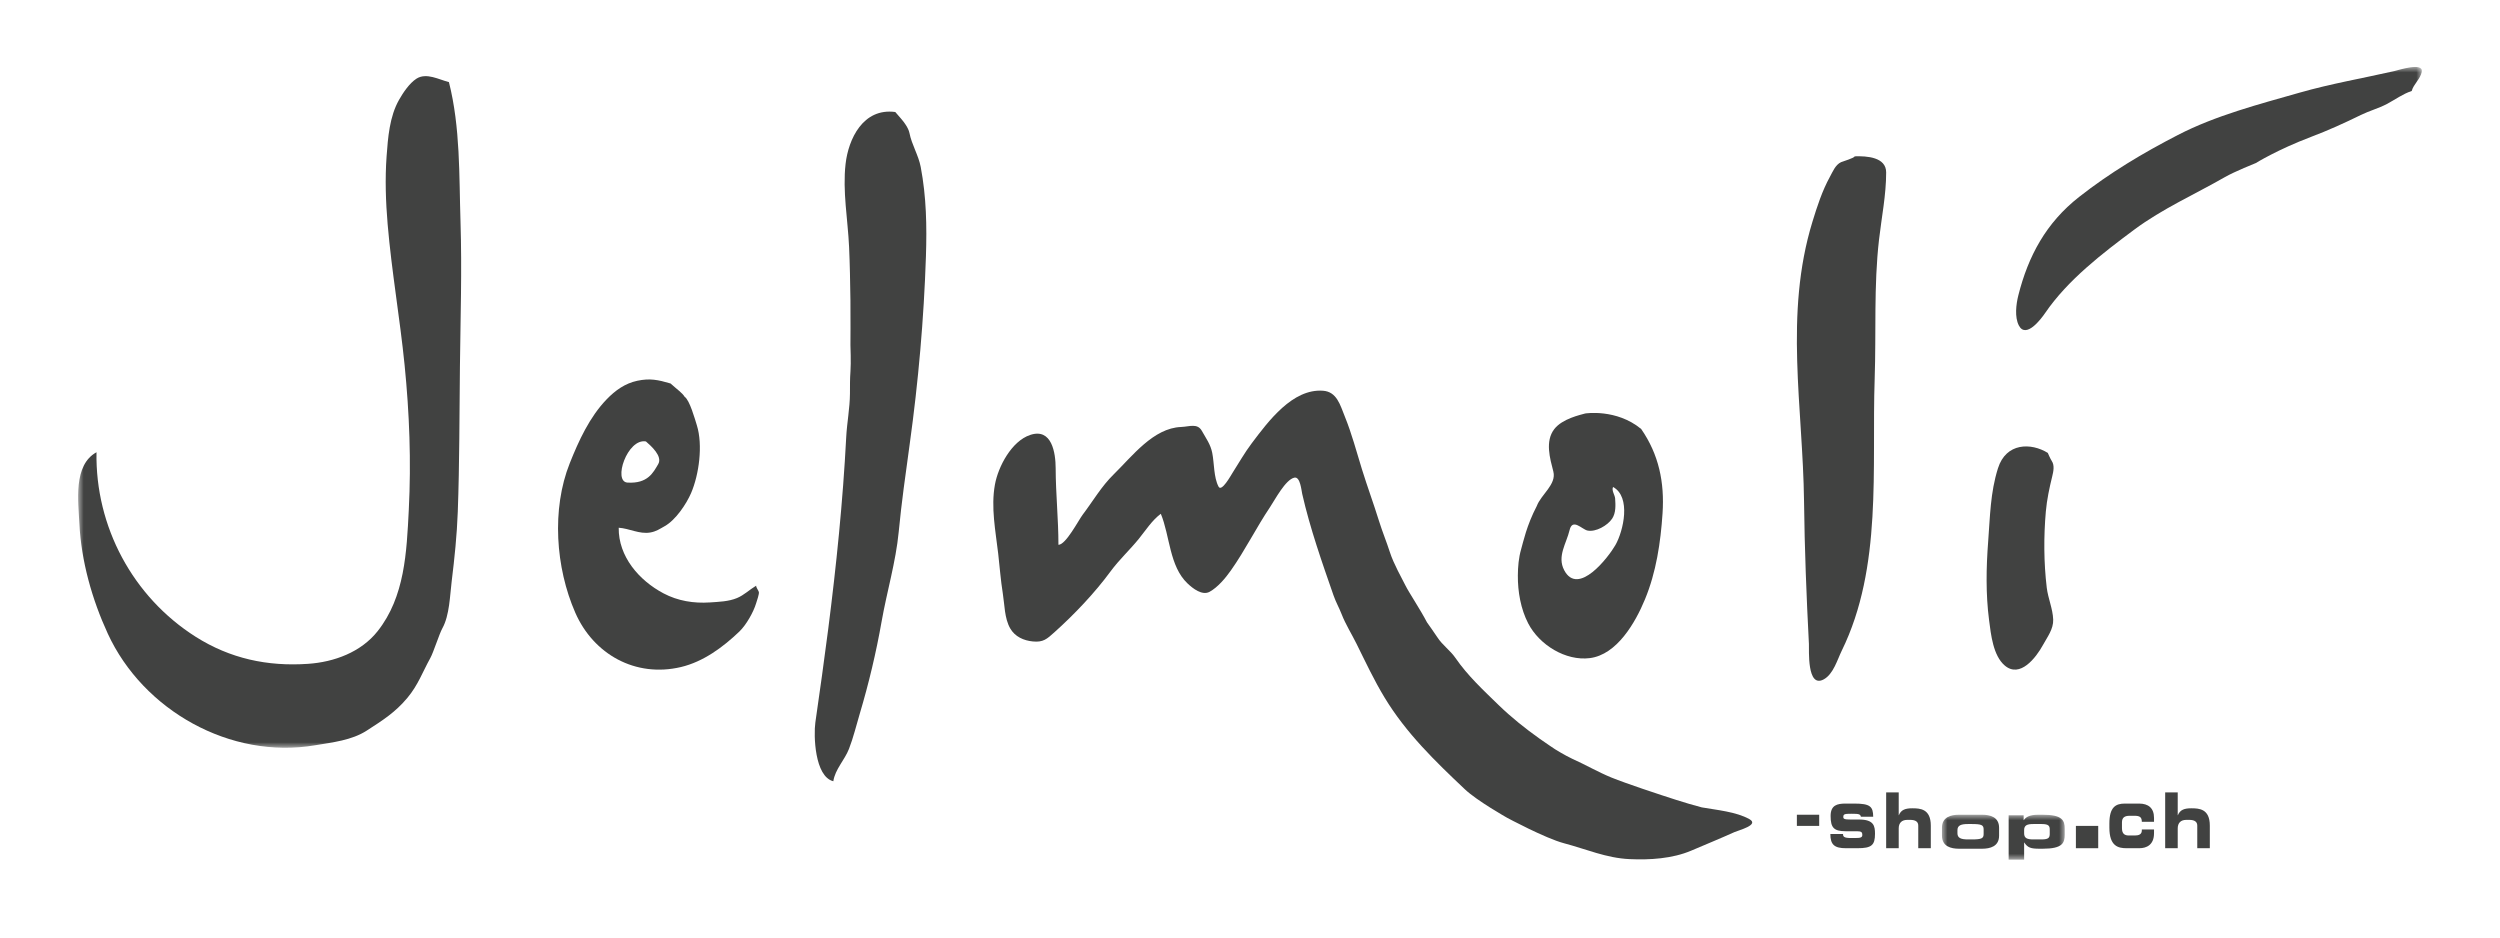 <?xml version="1.0" encoding="UTF-8"?>
<svg width="224px" height="84px" viewBox="0 0 224 84" version="1.1" xmlns="http://www.w3.org/2000/svg" xmlns:xlink="http://www.w3.org/1999/xlink">
    <title>jelmoli_trans</title>
    <defs>
        <polygon id="path-1" points="0 0 210 0 210 61 0 61"></polygon>
        <polygon id="path-3" points="0 0 11 0 11 4 0 4"></polygon>
    </defs>
    <g id="jelmoli_trans" stroke="none" stroke-width="1" fill="none" fill-rule="evenodd">
        <g id="Jelmoli_Shop_Logo_grau" transform="translate(7, 6)">
            <g id="Group-4">
                <mask id="mask-2" fill="white">
                    <use xlink:href="#path-1"></use>
                </mask>
                <g id="Clip-2"></g>
                <path d="M209.088,2.154 C208.285,2.415 207.602,2.929 206.863,3.319 C206.121,3.709 205.295,3.928 204.54,4.299 C203.072,5.018 201.583,5.696 200.056,6.27 C197.057,7.407 195.119,8.611 195.119,8.611 C195.119,8.611 193.227,9.364 192.345,9.872 C189.651,11.417 186.764,12.694 184.228,14.577 C181.365,16.707 178.265,19.085 176.24,22.053 C175.883,22.578 174.521,24.387 173.887,23.159 C173.5,22.405 173.643,21.263 173.841,20.471 C174.729,16.937 176.335,13.961 179.277,11.653 C182.064,9.468 184.987,7.722 188.139,6.095 C191.526,4.346 195.385,3.346 199.041,2.303 C201.839,1.503 204.689,1.014 207.52,0.371 C207.886,0.287 210.178,-0.467 209.989,0.451 C209.855,1.095 209.255,1.536 209.088,2.154" id="Fill-1" fill="#414241" mask="url(#mask-2)"></path>
                <path d="M33.224,1.356 C34.256,5.437 34.13,9.705 34.262,13.878 C34.397,18.195 34.26,22.506 34.21,26.823 C34.16,31.167 34.176,35.515 34.017,39.857 C33.941,41.956 33.727,44.001 33.471,46.087 C33.313,47.351 33.282,49.134 32.637,50.293 C32.36,50.79 31.835,52.46 31.558,52.957 C30.853,54.229 30.465,55.374 29.505,56.524 C28.405,57.839 27.298,58.532 25.87,59.456 C24.518,60.333 22.799,60.515 21.226,60.778 C13.648,62.062 5.825,57.655 2.657,50.771 C1.253,47.724 0.273,44.265 0.112,40.898 C0.017,38.94 -0.456,35.676 1.646,34.521 C1.531,41.183 4.896,47.482 10.536,51.058 C13.612,53.003 16.957,53.733 20.613,53.479 C22.944,53.319 25.345,52.435 26.831,50.559 C29.28,47.469 29.433,43.47 29.627,39.691 C29.849,35.321 29.686,31.06 29.252,26.707 C28.829,22.491 28.09,18.308 27.732,14.085 C27.563,12.067 27.493,10.036 27.638,8.013 C27.761,6.329 27.901,4.438 28.759,2.937 C29.118,2.303 29.691,1.449 30.314,1.05 C31.209,0.48 32.329,1.135 33.224,1.356" id="Fill-3" fill="#414241" mask="url(#mask-2)"></path>
            </g>
            <path d="M73.217,4.036 C73.608,4.467 73.929,4.87 73.929,4.87 C73.929,4.87 74.397,5.443 74.487,5.917 C74.689,6.963 75.296,7.901 75.498,8.968 C76.002,11.64 76.053,14.255 75.964,16.959 C75.781,22.57 75.282,28.212 74.51,33.785 C74.15,36.407 73.774,39.03 73.524,41.661 C73.266,44.347 72.465,47.005 71.996,49.667 C71.506,52.454 70.843,55.239 70.032,57.959 C69.721,58.997 69.463,60.09 69.068,61.102 C68.681,62.098 67.825,62.93 67.665,64 C65.983,63.577 65.895,59.87 66.056,58.731 C66.456,55.942 66.854,53.147 67.209,50.358 C67.94,44.615 68.521,38.959 68.82,33.183 C68.887,31.874 69.146,30.589 69.156,29.272 C69.16,28.604 69.15,27.936 69.202,27.269 C69.26,26.515 69.199,24.931 69.199,24.931 C69.199,24.931 69.216,22.187 69.199,20.922 C69.176,19.321 69.15,17.722 69.078,16.124 C68.965,13.659 68.484,11.145 68.765,8.68 C69.016,6.476 70.317,3.65 73.217,4.036" id="Fill-5" fill="#414241"></path>
            <path d="M159.176,8.006 C160.281,7.968 162,8.08 162,9.448 C162,11.468 161.591,13.461 161.362,15.462 C160.884,19.6 161.112,23.781 160.971,27.932 C160.698,35.918 161.691,44.821 158.019,52.305 C157.627,53.104 157.273,54.395 156.412,54.869 C154.877,55.714 155.106,52.201 155.079,51.698 C154.858,47.446 154.692,43.188 154.642,38.93 C154.54,30.485 152.856,22.166 155.393,13.874 C155.816,12.498 156.262,11.108 156.967,9.829 C157.214,9.383 157.448,8.768 157.959,8.53 C158.1,8.464 159.176,8.153 159.176,8.006" id="Fill-6" fill="#414241"></path>
            <path d="M120.861,49.768 C120.861,49.768 121.588,50.785 121.795,51.112 C122.242,51.803 122.943,52.277 123.412,52.958 C124.5,54.538 125.911,55.846 127.287,57.183 C128.403,58.267 129.67,59.278 130.937,60.178 C131.452,60.546 132.324,61.127 132.324,61.127 C132.324,61.127 133.195,61.672 133.892,61.997 C135.06,62.517 136.173,63.17 137.353,63.655 C138.751,64.225 141.896,65.252 141.896,65.252 C141.896,65.252 144.153,66.008 145.479,66.341 C146.815,66.578 148.544,66.726 149.746,67.394 C150.678,67.915 148.772,68.391 148.407,68.557 C147.139,69.129 145.845,69.658 144.53,70.219 C142.843,70.936 140.82,71.062 139.006,70.977 C136.929,70.883 135.112,70.078 133.133,69.555 C131.455,69.111 128.043,67.276 128.043,67.276 C128.043,67.276 125.355,65.763 124.249,64.717 C121.59,62.205 119,59.702 117.066,56.514 C116.108,54.933 115.367,53.342 114.543,51.681 C114.11,50.803 113.568,49.952 113.213,49.039 C112.986,48.452 112.696,47.961 112.479,47.334 C111.474,44.444 110.378,41.34 109.677,38.248 C109.608,37.946 109.503,36.685 108.98,36.796 C108.181,36.961 107.226,38.798 106.796,39.438 C105.558,41.279 104.56,43.311 103.282,45.118 C102.805,45.793 102.113,46.624 101.378,47.026 C100.712,47.388 99.868,46.72 99.401,46.275 C97.771,44.731 97.828,42.007 97.009,40.034 C96.206,40.64 95.667,41.501 95.042,42.274 C94.231,43.277 93.283,44.142 92.513,45.189 C91.083,47.134 89.264,49.049 87.47,50.657 C86.801,51.258 86.474,51.564 85.55,51.475 C84.726,51.398 83.94,51.049 83.512,50.301 C82.995,49.398 83.014,48.174 82.851,47.168 C82.659,45.98 82.575,44.795 82.438,43.601 C82.202,41.567 81.775,39.468 82.145,37.42 C82.438,35.803 83.641,33.529 85.298,32.973 C87.254,32.313 87.585,34.604 87.587,35.951 C87.594,38.242 87.836,40.523 87.836,42.815 C88.5,42.815 89.634,40.611 90.006,40.119 C90.929,38.902 91.689,37.575 92.788,36.502 C94.445,34.882 96.336,32.352 98.829,32.257 C99.593,32.225 100.29,31.898 100.69,32.613 C101.062,33.278 101.466,33.815 101.617,34.58 C101.799,35.49 101.744,36.777 102.184,37.605 C102.458,38.114 103.289,36.59 103.435,36.366 C104.002,35.482 104.514,34.568 105.148,33.728 C106.659,31.722 108.812,28.814 111.54,29.009 C112.783,29.099 113.077,30.285 113.494,31.316 C114.119,32.854 114.542,34.464 115.032,36.052 C115.513,37.599 116.073,39.119 116.554,40.665 C116.864,41.657 117.245,42.575 117.528,43.461 C117.87,44.528 118.617,45.831 118.925,46.455 C119.234,47.08 120.246,48.587 120.861,49.768" id="Fill-7" fill="#414241"></path>
            <path d="M50.875,33.554 C51.335,33.953 52.39,34.884 51.975,35.587 C51.531,36.341 51.042,37.351 49.224,37.24 C47.893,37.159 49.207,33.251 50.875,33.554 M53.083,28.361 C53.704,28.924 54.125,29.194 54.344,29.552 C54.79,29.844 55.268,31.559 55.44,32.112 C55.987,33.867 55.642,36.512 54.915,38.194 C54.503,39.143 53.552,40.59 52.554,41.146 C52.122,41.388 51.791,41.623 51.258,41.713 C50.282,41.877 49.399,41.349 48.436,41.285 C48.403,43.862 50.258,46.006 52.451,47.165 C53.733,47.845 55.161,48.074 56.603,47.978 C57.407,47.922 58.287,47.9 59.04,47.583 C59.673,47.32 60.167,46.825 60.751,46.478 C60.751,46.658 60.942,46.873 60.993,47.042 C61.042,47.202 60.814,47.838 60.748,48.058 C60.509,48.857 59.853,50.004 59.249,50.584 C57.783,51.987 56.025,53.288 54.013,53.767 C49.936,54.731 46.178,52.629 44.542,48.889 C42.78,44.858 42.411,39.621 44.049,35.509 C44.856,33.484 45.827,31.365 47.36,29.776 C48.129,28.978 49.01,28.347 50.112,28.115 C51.221,27.881 51.952,28.025 53.083,28.361" id="Fill-8" fill="#414241"></path>
            <path d="M176.483,34.581 C176.483,34.581 176.708,35.112 176.841,35.309 C177.104,35.701 176.984,36.256 176.881,36.677 C176.625,37.722 176.403,38.756 176.307,39.834 C176.109,42.078 176.122,44.417 176.388,46.65 C176.504,47.616 176.93,48.539 176.966,49.51 C176.998,50.367 176.431,51.092 176.045,51.799 C175.426,52.928 173.993,54.795 172.627,53.632 C171.584,52.743 171.389,50.865 171.221,49.564 C170.918,47.225 170.962,44.851 171.141,42.505 C171.314,40.252 171.331,38.137 172.018,35.958 C172.744,33.65 174.986,33.654 176.483,34.581" id="Fill-9" fill="#414241"></path>
            <path d="M137.741,42.838 C137.127,43.911 134.402,47.476 133.149,45.086 C132.5,43.848 133.355,42.687 133.634,41.501 C133.894,40.397 134.742,41.426 135.231,41.535 C135.972,41.697 137.033,41.09 137.446,40.474 C137.795,39.947 137.757,39.261 137.716,38.66 C137.693,38.35 137.377,37.944 137.529,37.633 C139.164,38.518 138.464,41.57 137.741,42.838 Z M140.049,32.437 C137.823,30.599 135.033,31.048 135.033,31.048 C134.61,31.171 132.984,31.512 132.263,32.447 C131.425,33.539 131.875,35.068 132.18,36.251 C132.475,37.403 131.082,38.302 130.697,39.337 C129.776,41.101 129.482,42.568 129.29,43.225 C129.073,43.973 129.004,44.789 129,45.564 C128.989,47.015 129.258,48.567 129.928,49.859 C130.926,51.784 133.284,53.24 135.448,52.967 C137.878,52.661 139.533,49.779 140.389,47.702 C141.397,45.265 141.792,42.607 141.965,39.985 C142.148,37.226 141.633,34.719 140.049,32.437 L140.049,32.437 Z" id="Fill-10" fill="#414241"></path>
            <polygon id="Fill-11" fill="#414241" points="154 68 156 68 156 67 154 67"></polygon>
            <path d="M158.136,68.728 C158.136,68.943 158.194,69.087 158.819,69.087 L159.21,69.087 C159.732,69.087 159.864,69.033 159.864,68.799 C159.864,68.572 159.778,68.479 159.387,68.479 L158.354,68.479 C157.327,68.471 157.023,68.176 157.023,67.109 C157.023,66.145 157.608,66 158.366,66 L159.135,66 C160.576,66 160.828,66.268 160.839,67.178 L159.737,67.178 C159.68,66.951 159.577,66.913 158.916,66.913 C158.28,66.913 158.16,66.936 158.16,67.201 C158.16,67.369 158.245,67.43 158.819,67.43 L159.582,67.43 C160.903,67.43 161,68.015 161,68.706 C161,69.735 160.69,70 159.433,70 L158.389,70 C157.373,70 157,69.688 157,68.728 L158.136,68.728" id="Fill-12" fill="#414241"></path>
            <path d="M162,65 L163.125,65 L163.125,67.044 L163.137,67.044 C163.335,66.555 163.727,66.423 164.331,66.423 C165.028,66.423 166,66.457 166,67.978 L166,70 L164.876,70 L164.876,67.978 C164.876,67.633 164.641,67.46 164.149,67.46 L163.892,67.46 C163.412,67.46 163.125,67.722 163.125,68.225 L163.125,70 L162,70 L162,65" id="Fill-13" fill="#414241"></path>
            <g id="Group-17" transform="translate(167, 67)">
                <mask id="mask-4" fill="white">
                    <use xlink:href="#path-3"></use>
                </mask>
                <g id="Clip-15"></g>
                <path d="M1.387,1.661 C1.387,2.083 1.696,2.213 2.332,2.213 L2.664,2.213 C3.559,2.213 3.733,2.119 3.733,1.726 L3.733,1.32 C3.733,0.925 3.559,0.833 2.664,0.833 L2.332,0.833 C1.696,0.833 1.387,0.961 1.387,1.384 L1.387,1.661 Z M0,1.169 C0,0.197 0.816,0 1.523,0 L3.595,0 C4.303,0 5.118,0.197 5.118,1.169 L5.118,1.876 C5.118,2.849 4.303,3.046 3.595,3.046 L1.523,3.046 C0.816,3.046 0,2.849 0,1.876 L0,1.169 L0,1.169 Z" id="Fill-14" fill="#414241" mask="url(#mask-4)"></path>
                <path d="M7.362,1.668 C7.362,2.113 7.651,2.213 8.199,2.213 L8.929,2.213 C9.592,2.213 9.657,2.026 9.657,1.697 L9.657,1.349 C9.657,1.02 9.592,0.833 8.929,0.833 L8.199,0.833 C7.651,0.833 7.362,0.931 7.362,1.378 L7.362,1.668 Z M5.975,0.046 L7.318,0.046 L7.318,0.486 L7.333,0.486 C7.506,0.226 7.824,0 8.632,0 L9.029,0 C10.784,0 11,0.504 11,1.258 L11,1.789 C11,2.541 10.784,3.046 9.029,3.046 L8.748,3.046 C7.962,3.046 7.686,2.959 7.376,2.489 L7.362,2.489 L7.362,4.029 L5.975,4.029 L5.975,0.046 L5.975,0.046 Z" id="Fill-16" fill="#414241" mask="url(#mask-4)"></path>
            </g>
            <polygon id="Fill-18" fill="#414241" points="179 70 181 70 181 68 179 68"></polygon>
            <path d="M182,67.787 C182,66.319 182.564,66 183.386,66 L184.655,66 C185.489,66 186,66.396 186,67.284 L186,67.635 L184.907,67.635 C184.907,67.241 184.749,67.094 184.256,67.094 L183.822,67.094 C183.352,67.094 183.128,67.262 183.128,67.687 L183.128,68.206 C183.128,68.706 183.375,68.859 183.728,68.859 L184.302,68.859 C184.619,68.859 184.907,68.767 184.907,68.41 L184.907,68.321 L186,68.321 L186,68.661 C186,69.702 185.329,70 184.684,70 L183.534,70 C182.787,70 182,69.816 182,68.158 L182,67.787" id="Fill-19" fill="#414241"></path>
            <path d="M187,65 L188.124,65 L188.124,67.044 L188.136,67.044 C188.334,66.555 188.727,66.423 189.33,66.423 C190.028,66.423 191,66.457 191,67.978 L191,70 L189.875,70 L189.875,67.978 C189.875,67.633 189.641,67.46 189.149,67.46 L188.892,67.46 C188.411,67.46 188.124,67.722 188.124,68.225 L188.124,70 L187,70 L187,65" id="Fill-20" fill="#414241"></path>
        </g>
    </g>
</svg>